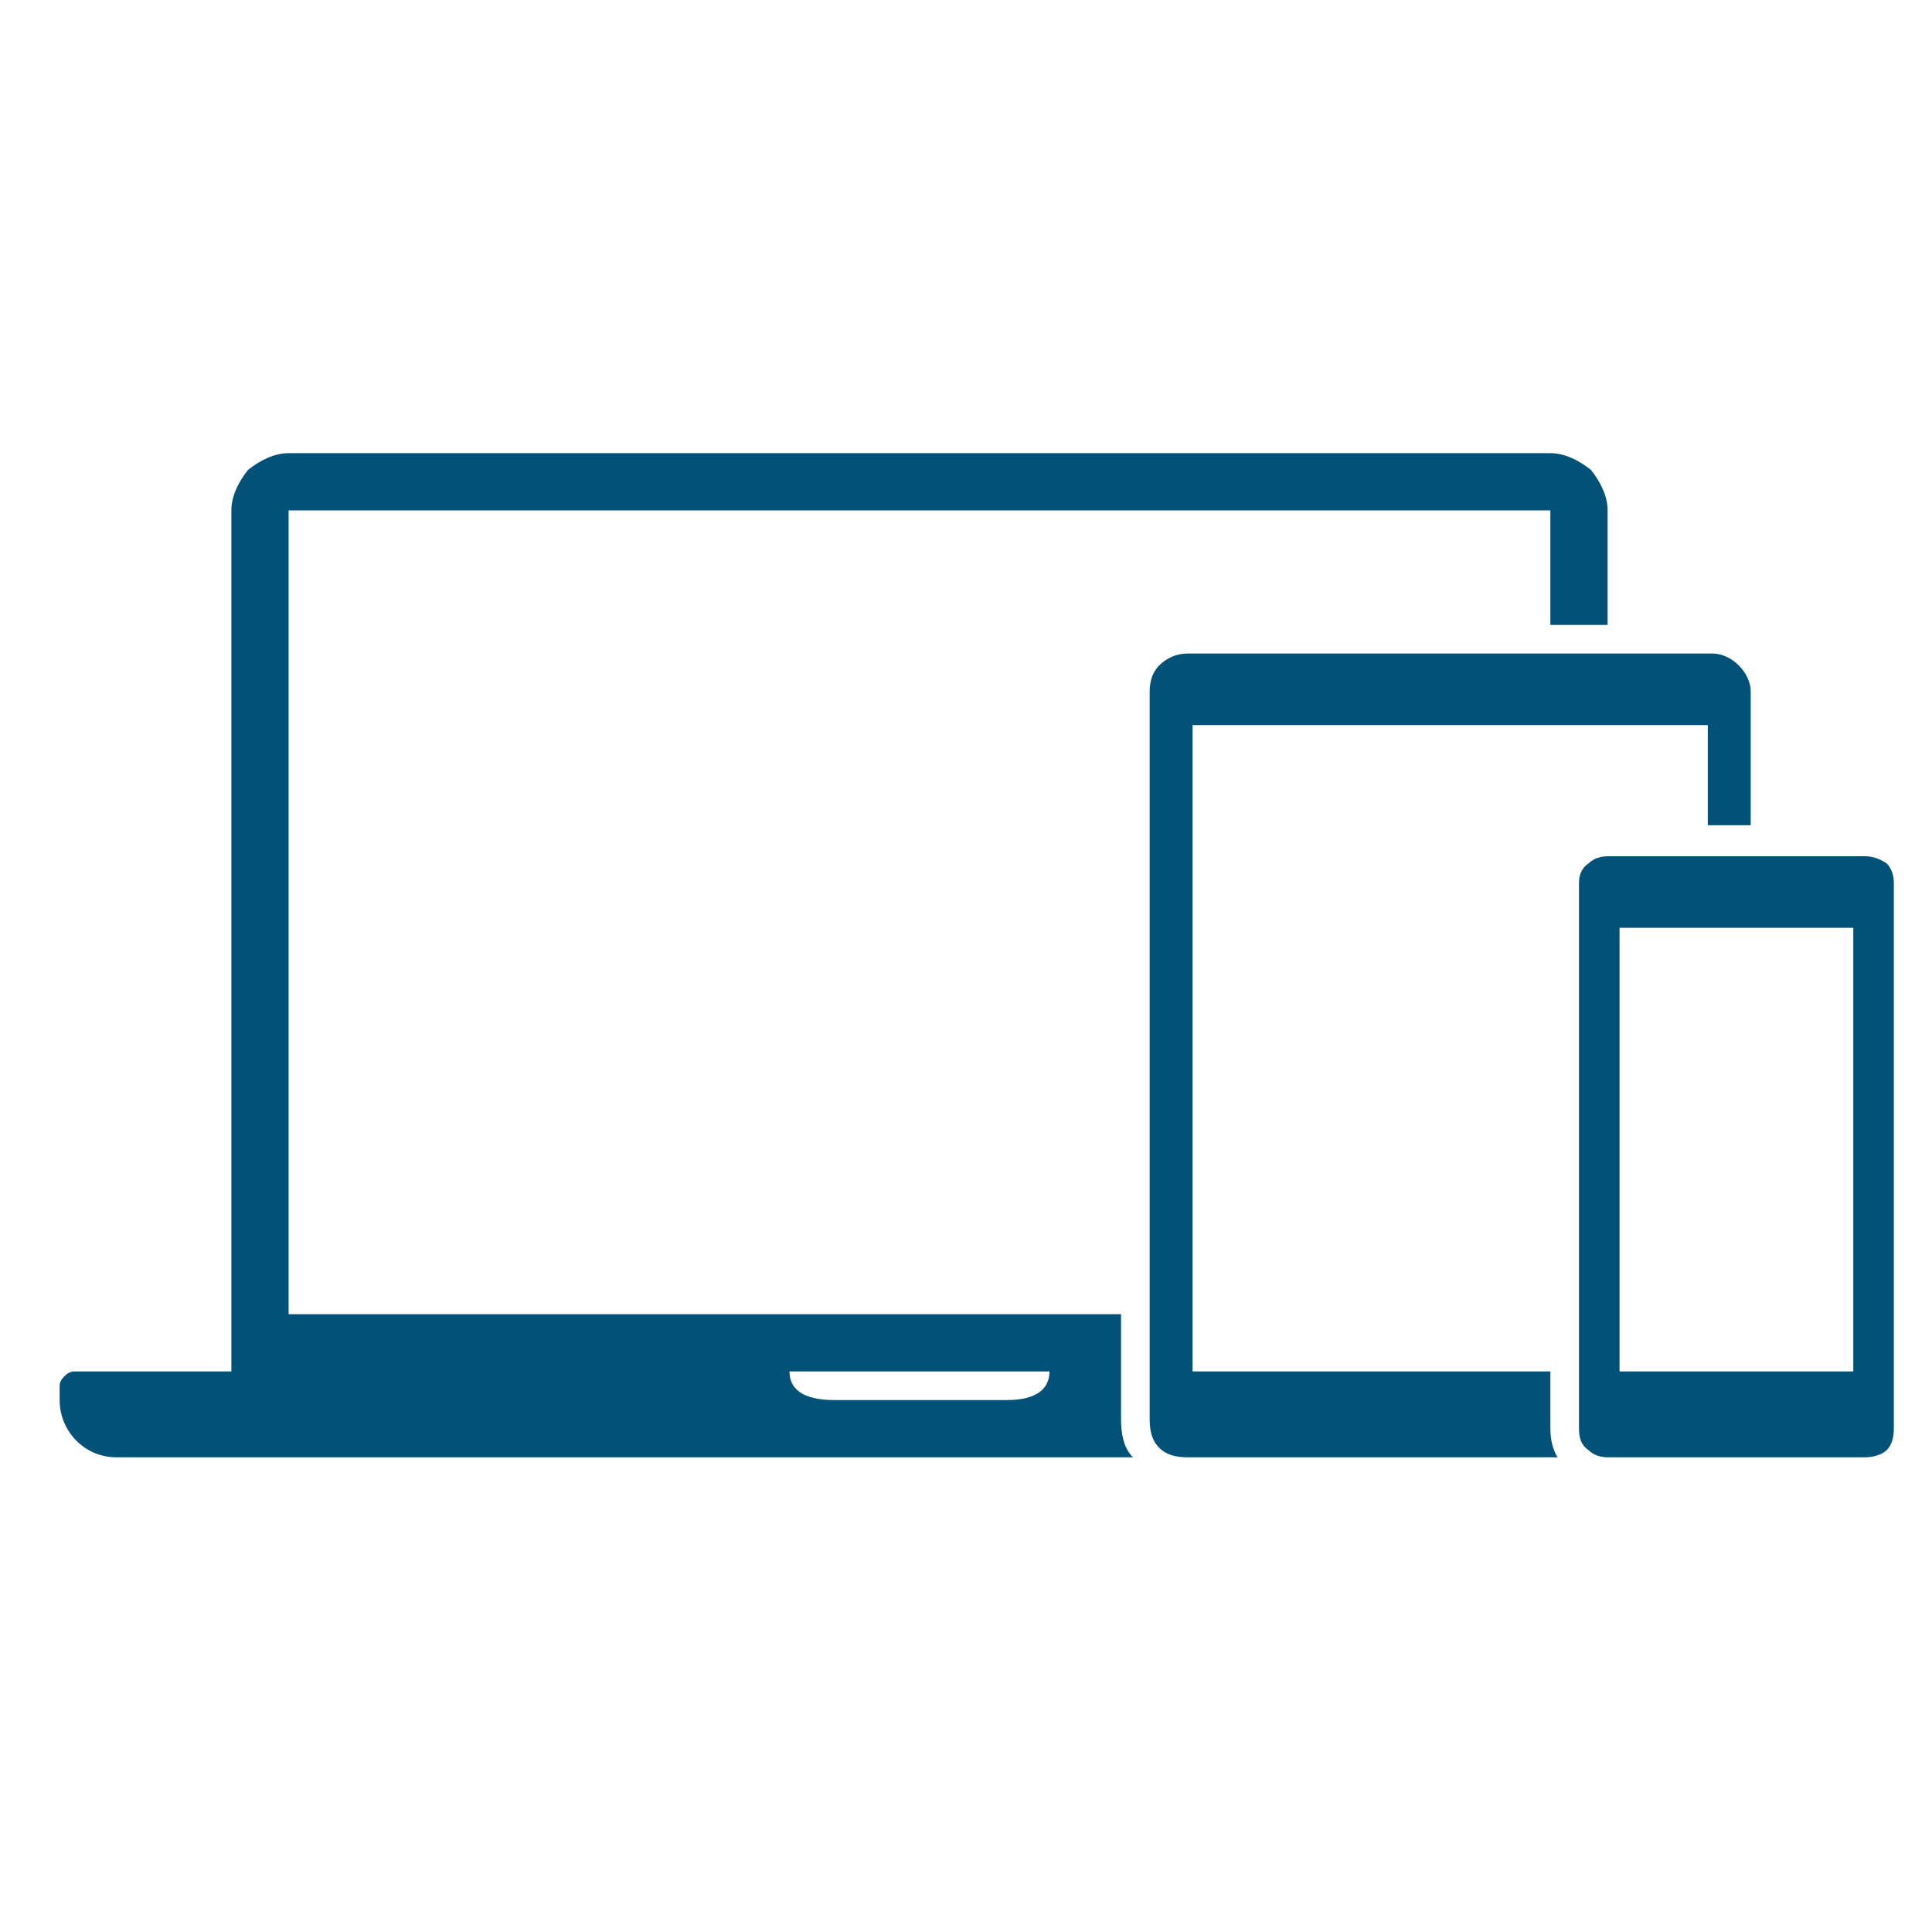 <svg version="1.2" xmlns="http://www.w3.org/2000/svg" viewBox="0 0 81 80" width="81" height="80">
	<title>Frame (1)-svg</title>
	<style>
		.s0 { fill: #025179 } 
	</style>
	<path id="Layer" fill-rule="evenodd" class="s0" d="m79.1 36.2c0.2 0.2 0.3 0.5 0.3 0.8v22.9c0 0.4-0.1 0.7-0.3 0.9-0.2 0.2-0.6 0.3-0.9 0.3h-10.8c-0.3 0-0.6-0.1-0.8-0.3-0.3-0.2-0.4-0.5-0.4-0.9v-22.9c0-0.3 0.1-0.6 0.4-0.8 0.2-0.2 0.5-0.3 0.8-0.3h10.8c0.3 0 0.6 0.1 0.9 0.3zm-1.4 2.7h-9.8v18.6h9.8z"/>
	<path id="Layer" class="s0" d="m72.9 27.9c0.3 0.3 0.5 0.7 0.5 1.1v5.6h-1.8v-4.2h-21.6v27.1h15v2.4q0 0.7 0.3 1.2h-15.5c-0.5 0-0.9-0.1-1.2-0.4-0.3-0.3-0.4-0.7-0.4-1.2v-30.5c0-0.4 0.1-0.8 0.4-1.1 0.3-0.3 0.7-0.5 1.2-0.5h22c0.4 0 0.8 0.2 1.1 0.5z"/>
	<path id="Layer" fill-rule="evenodd" class="s0" d="m47 59.5c0 0.6 0.1 1.2 0.5 1.6h-42.6c-0.6 0-1.2-0.2-1.7-0.7-0.4-0.4-0.7-1-0.7-1.7v-0.6q0-0.2 0.2-0.4 0.2-0.2 0.4-0.2h6.6v-36.1c0-0.6 0.3-1.2 0.7-1.7 0.5-0.4 1.1-0.7 1.7-0.7h52.9c0.6 0 1.2 0.3 1.7 0.7 0.4 0.5 0.7 1.1 0.7 1.7v4.8h-2.4v-4.8h-52.9v33.7h34.9zm-4.8-0.8c1.3 0 1.8-0.5 1.8-1.2h-10.9c0 0.7 0.5 1.2 1.9 1.2h7.2z"/>
</svg>